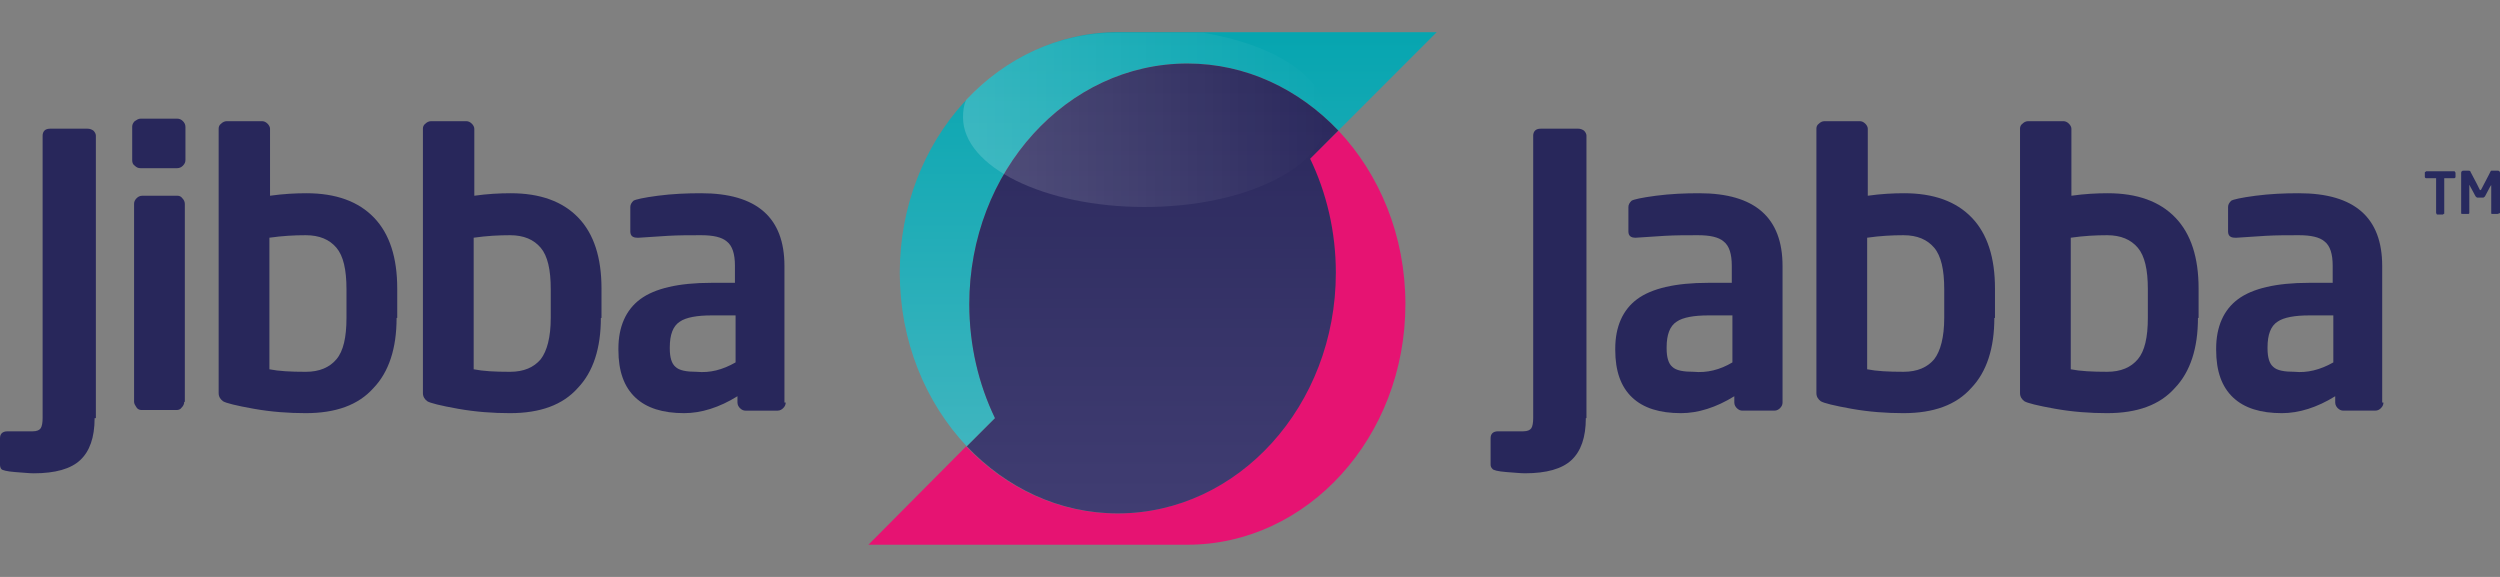 <svg width="130" height="30" viewBox="0 0 130 30" fill="none" xmlns="http://www.w3.org/2000/svg">
<rect x="0" y="0" width="130" height="30" fill="#808080" stroke="none"/>
<path d="M68.096 8.256C68.943 10.015 69.431 12.035 69.431 14.186C69.431 21.093 64.349 26.697 58.093 26.697C55.03 26.697 52.294 25.361 50.241 23.211L45.158 28.326H61.742C67.998 28.326 73.081 22.722 73.081 15.815C73.081 12.264 71.745 9.07 69.594 6.79L68.096 8.256Z" fill="url(#paint0_linear_4928_38203)"/>
<path d="M51.74 21.744C50.893 19.985 50.405 17.965 50.405 15.815C50.405 8.907 55.487 3.303 61.743 3.303C64.806 3.303 67.543 4.639 69.595 6.79L74.71 1.674H58.126C51.871 1.674 46.788 7.278 46.788 14.186C46.788 17.737 48.124 20.93 50.274 23.211L51.74 21.744Z" fill="url(#paint1_linear_4928_38203)"/>
<path d="M69.464 14.186C69.464 12.035 68.975 10.015 68.128 8.256L69.594 6.79C67.542 4.639 64.805 3.303 61.742 3.303C55.486 3.303 50.404 8.907 50.404 15.815C50.404 17.965 50.892 19.985 51.74 21.745L50.273 23.211C52.326 25.361 55.063 26.697 58.126 26.697C64.381 26.697 69.464 21.093 69.464 14.186Z" fill="url(#paint2_linear_4928_38203)"/>
<path d="M50.24 5.193C50.11 5.486 50.077 5.78 50.077 6.105C50.077 8.679 54.313 10.764 59.526 10.764C64.739 10.764 68.974 8.679 68.974 6.105C68.974 4.053 66.303 2.326 62.588 1.707H58.125C55.062 1.674 52.293 3.01 50.24 5.193Z" fill="url(#paint3_linear_4928_38203)"/>
<path d="M4.92 21.744C4.92 22.755 4.659 23.471 4.17 23.927C3.682 24.384 2.867 24.612 1.759 24.612C1.531 24.612 1.238 24.579 0.782 24.547C0.358 24.514 0.098 24.449 0.065 24.384C0.033 24.351 0 24.253 0 24.188V22.787C0 22.559 0.13 22.429 0.391 22.429H1.694C1.922 22.429 2.053 22.364 2.118 22.266C2.183 22.168 2.216 21.973 2.216 21.744V7.05C2.216 6.953 2.248 6.855 2.313 6.79C2.378 6.724 2.476 6.692 2.607 6.692H4.561C4.659 6.692 4.757 6.724 4.855 6.79C4.92 6.855 4.985 6.953 4.985 7.05V21.744H4.92Z" fill="#28275B"/>
<path d="M9.643 8.321C9.643 8.419 9.611 8.517 9.513 8.614C9.448 8.679 9.35 8.745 9.22 8.745H7.298C7.2 8.745 7.102 8.712 7.004 8.614C6.907 8.549 6.874 8.451 6.874 8.321V6.594C6.874 6.496 6.907 6.399 7.004 6.301C7.102 6.236 7.2 6.171 7.298 6.171H9.22C9.318 6.171 9.415 6.203 9.513 6.301C9.578 6.366 9.643 6.464 9.643 6.594V8.321ZM9.578 20.898C9.578 20.995 9.546 21.093 9.448 21.191C9.383 21.288 9.285 21.321 9.187 21.321H7.363C7.265 21.321 7.167 21.288 7.102 21.191C7.037 21.093 6.972 20.995 6.972 20.898V10.602C6.972 10.504 7.004 10.406 7.102 10.309C7.167 10.243 7.265 10.178 7.395 10.178H9.22C9.318 10.178 9.415 10.211 9.481 10.309C9.546 10.374 9.611 10.471 9.611 10.602V20.898H9.578Z" fill="#28275B"/>
<path d="M20.623 16.532C20.623 18.096 20.232 19.334 19.418 20.181C18.636 21.06 17.463 21.484 15.899 21.484C15.019 21.484 14.107 21.419 13.195 21.256C12.282 21.093 11.761 20.963 11.598 20.865C11.468 20.767 11.37 20.637 11.37 20.441V6.692C11.37 6.594 11.403 6.497 11.5 6.431C11.566 6.366 11.663 6.301 11.794 6.301H13.618C13.716 6.301 13.814 6.334 13.912 6.431C13.977 6.497 14.042 6.594 14.042 6.692V10.178C14.726 10.081 15.378 10.048 15.931 10.048C17.463 10.048 18.636 10.472 19.45 11.319C20.265 12.166 20.656 13.404 20.656 15V16.532H20.623ZM18.017 16.532V15.033C18.017 14.023 17.854 13.306 17.495 12.883C17.137 12.459 16.616 12.231 15.899 12.231C15.312 12.231 14.693 12.263 14.009 12.361V19.203C14.498 19.301 15.117 19.334 15.899 19.334C16.616 19.334 17.137 19.105 17.495 18.682C17.854 18.258 18.017 17.542 18.017 16.532Z" fill="#28275B"/>
<path d="M31.245 16.532C31.245 18.096 30.854 19.334 30.04 20.181C29.258 21.06 28.085 21.484 26.521 21.484C25.641 21.484 24.729 21.419 23.817 21.256C22.904 21.093 22.383 20.963 22.22 20.865C22.09 20.767 21.992 20.637 21.992 20.441V6.692C21.992 6.594 22.025 6.497 22.122 6.431C22.188 6.366 22.285 6.301 22.416 6.301H24.24C24.338 6.301 24.436 6.334 24.534 6.431C24.599 6.497 24.664 6.594 24.664 6.692V10.178C25.348 10.081 26 10.048 26.554 10.048C28.085 10.048 29.258 10.472 30.072 11.319C30.887 12.166 31.278 13.404 31.278 15V16.532H31.245ZM28.639 16.532V15.033C28.639 14.023 28.476 13.306 28.117 12.883C27.759 12.459 27.238 12.231 26.521 12.231C25.934 12.231 25.316 12.263 24.631 12.361V19.203C25.12 19.301 25.739 19.334 26.521 19.334C27.238 19.334 27.759 19.105 28.117 18.682C28.443 18.258 28.639 17.542 28.639 16.532Z" fill="#28275B"/>
<path d="M40.856 20.93C40.856 21.028 40.824 21.125 40.726 21.223C40.661 21.288 40.563 21.354 40.433 21.354H38.771C38.673 21.354 38.576 21.321 38.478 21.223C38.413 21.158 38.348 21.06 38.348 20.93V20.604C37.403 21.191 36.458 21.484 35.578 21.484C34.471 21.484 33.623 21.223 33.037 20.669C32.45 20.116 32.157 19.301 32.157 18.193V18.128C32.157 16.988 32.548 16.108 33.298 15.554C34.047 15 35.285 14.707 36.979 14.707H38.217V13.827C38.217 13.208 38.087 12.785 37.794 12.557C37.533 12.329 37.077 12.231 36.458 12.231C35.871 12.231 35.285 12.231 34.731 12.263L33.232 12.361H33.135C32.907 12.361 32.776 12.263 32.776 12.035V10.765C32.776 10.634 32.841 10.537 32.939 10.439C33.037 10.374 33.461 10.276 34.21 10.178C34.959 10.08 35.709 10.048 36.458 10.048C39.358 10.048 40.791 11.319 40.791 13.827V20.93H40.856ZM38.25 18.845V16.401H37.012C36.263 16.401 35.676 16.499 35.35 16.727C34.992 16.955 34.829 17.411 34.829 18.063V18.128C34.829 18.584 34.927 18.91 35.122 19.073C35.318 19.268 35.709 19.334 36.23 19.334C36.914 19.399 37.566 19.236 38.25 18.845Z" fill="#28275B"/>
<path d="M82.463 21.744C82.463 22.754 82.203 23.471 81.714 23.927C81.225 24.383 80.41 24.611 79.303 24.611C79.075 24.611 78.781 24.579 78.325 24.546C77.902 24.514 77.641 24.448 77.609 24.383C77.543 24.318 77.511 24.253 77.511 24.155V22.787C77.511 22.559 77.641 22.428 77.902 22.428H79.205C79.433 22.428 79.563 22.363 79.629 22.266C79.694 22.168 79.726 21.972 79.726 21.744V7.05C79.726 6.952 79.759 6.855 79.824 6.789C79.889 6.724 79.987 6.692 80.117 6.692H82.072C82.17 6.692 82.268 6.724 82.365 6.789C82.43 6.855 82.496 6.952 82.496 7.05V21.744H82.463Z" fill="#28275B"/>
<path d="M92.692 20.93C92.692 21.028 92.66 21.125 92.562 21.223C92.497 21.288 92.399 21.353 92.269 21.353H90.607C90.51 21.353 90.412 21.321 90.314 21.223C90.249 21.158 90.184 21.06 90.184 20.93V20.604C89.239 21.191 88.294 21.484 87.414 21.484C86.306 21.484 85.459 21.223 84.873 20.669C84.286 20.115 83.993 19.301 83.993 18.193V18.128C83.993 16.988 84.384 16.108 85.133 15.554C85.883 15 87.121 14.707 88.815 14.707H90.053V13.827C90.053 13.208 89.923 12.784 89.63 12.556C89.369 12.328 88.913 12.231 88.294 12.231C87.707 12.231 87.121 12.231 86.567 12.263L85.068 12.361H85.036C84.808 12.361 84.677 12.263 84.677 12.035V10.764C84.677 10.634 84.743 10.536 84.84 10.439C84.938 10.373 85.362 10.276 86.111 10.178C86.86 10.08 87.61 10.048 88.359 10.048C91.259 10.048 92.692 11.318 92.692 13.827V20.93ZM90.086 18.845V16.401H88.848C88.098 16.401 87.512 16.499 87.186 16.727C86.828 16.955 86.665 17.411 86.665 18.063V18.128C86.665 18.584 86.763 18.91 86.958 19.073C87.154 19.268 87.544 19.333 88.066 19.333C88.75 19.398 89.434 19.236 90.086 18.845Z" fill="#28275B"/>
<path d="M103.706 16.531C103.706 18.095 103.315 19.333 102.501 20.18C101.719 21.06 100.546 21.484 98.982 21.484C98.102 21.484 97.19 21.419 96.278 21.256C95.365 21.093 94.844 20.962 94.681 20.865C94.551 20.767 94.453 20.637 94.453 20.441V6.692C94.453 6.594 94.486 6.496 94.583 6.431C94.649 6.366 94.746 6.301 94.877 6.301H96.701C96.799 6.301 96.897 6.333 96.995 6.431C97.06 6.496 97.125 6.594 97.125 6.692V10.178C97.809 10.08 98.461 10.048 99.014 10.048C100.546 10.048 101.719 10.471 102.533 11.318C103.348 12.165 103.739 13.403 103.739 15V16.531H103.706ZM101.1 16.531V15.033C101.1 14.023 100.937 13.306 100.578 12.882C100.22 12.459 99.699 12.231 98.982 12.231C98.395 12.231 97.776 12.263 97.092 12.361V19.203C97.581 19.301 98.2 19.333 98.982 19.333C99.699 19.333 100.22 19.105 100.578 18.682C100.904 18.258 101.1 17.541 101.1 16.531Z" fill="#28275B"/>
<path d="M114.294 16.531C114.294 18.095 113.903 19.333 113.089 20.18C112.307 21.06 111.134 21.484 109.57 21.484C108.69 21.484 107.778 21.419 106.866 21.256C105.953 21.093 105.432 20.962 105.269 20.865C105.139 20.767 105.041 20.637 105.041 20.441V6.692C105.041 6.594 105.074 6.496 105.171 6.431C105.237 6.366 105.334 6.301 105.465 6.301H107.289C107.387 6.301 107.485 6.333 107.582 6.431C107.648 6.496 107.713 6.594 107.713 6.692V10.178C108.397 10.08 109.049 10.048 109.602 10.048C111.134 10.048 112.307 10.471 113.121 11.318C113.936 12.165 114.327 13.403 114.327 15V16.531H114.294ZM111.688 16.531V15.033C111.688 14.023 111.525 13.306 111.166 12.882C110.808 12.459 110.287 12.231 109.57 12.231C108.983 12.231 108.364 12.263 107.68 12.361V19.203C108.169 19.301 108.788 19.333 109.57 19.333C110.287 19.333 110.808 19.105 111.166 18.682C111.525 18.258 111.688 17.541 111.688 16.531Z" fill="#28275B"/>
<path d="M123.939 20.93C123.939 21.028 123.907 21.125 123.809 21.223C123.744 21.288 123.646 21.353 123.516 21.353H121.854C121.757 21.353 121.659 21.321 121.561 21.223C121.496 21.158 121.431 21.06 121.431 20.93V20.604C120.486 21.191 119.541 21.484 118.661 21.484C117.554 21.484 116.706 21.223 116.12 20.669C115.533 20.115 115.24 19.301 115.24 18.193V18.128C115.24 16.988 115.631 16.108 116.381 15.554C117.13 15 118.368 14.707 120.062 14.707H121.3V13.827C121.3 13.208 121.17 12.784 120.877 12.556C120.616 12.328 120.16 12.231 119.541 12.231C118.955 12.231 118.368 12.231 117.814 12.263L116.315 12.361H116.218C115.99 12.361 115.859 12.263 115.859 12.035V10.764C115.859 10.634 115.924 10.536 116.022 10.439C116.12 10.373 116.543 10.276 117.293 10.178C118.042 10.08 118.792 10.048 119.541 10.048C122.441 10.048 123.874 11.318 123.874 13.827V20.93H123.939ZM121.333 18.845V16.401H120.095C119.345 16.401 118.759 16.499 118.433 16.727C118.075 16.955 117.912 17.411 117.912 18.063V18.128C117.912 18.584 118.01 18.91 118.205 19.073C118.401 19.268 118.792 19.333 119.313 19.333C119.965 19.398 120.649 19.236 121.333 18.845Z" fill="#28275B"/>
<path d="M127.687 9.2C127.687 9.233 127.655 9.266 127.622 9.266H127.101V11.09C127.101 11.123 127.101 11.123 127.068 11.123L127.036 11.155H126.742C126.71 11.155 126.71 11.155 126.71 11.123L126.677 11.09V9.266H126.156C126.123 9.266 126.091 9.233 126.091 9.2V8.972C126.091 8.972 126.091 8.94 126.123 8.94L126.156 8.907H127.622C127.655 8.907 127.655 8.907 127.655 8.94L127.687 8.972V9.2Z" fill="#282A5F"/>
<path d="M129.935 11.09C129.935 11.123 129.903 11.123 129.87 11.123H129.577C129.577 11.123 129.544 11.123 129.544 11.09V11.058V9.657C129.544 9.624 129.544 9.624 129.544 9.624C129.544 9.624 129.512 9.657 129.479 9.722L129.219 10.211C129.186 10.243 129.153 10.276 129.121 10.276H128.828C128.795 10.276 128.762 10.243 128.73 10.211L128.502 9.787C128.437 9.689 128.437 9.624 128.404 9.624C128.404 9.624 128.404 9.624 128.404 9.657V11.058V11.09L128.371 11.123H128.046C128.013 11.123 127.98 11.123 127.98 11.09V9.005C127.98 8.973 127.98 8.94 128.013 8.907C128.046 8.875 128.078 8.875 128.111 8.875H128.371C128.437 8.875 128.469 8.907 128.469 8.94L128.795 9.559C128.893 9.754 128.958 9.885 128.958 9.885C128.958 9.885 128.958 9.885 128.99 9.885C128.99 9.885 128.99 9.885 129.023 9.852L129.414 9.103C129.479 8.973 129.512 8.907 129.512 8.907L129.544 8.875C129.544 8.875 129.577 8.875 129.61 8.875H129.87C129.903 8.875 129.935 8.875 129.968 8.907C130.001 8.94 130.001 8.973 130.001 9.005V11.09H129.935Z" fill="#282A5F"/>
<defs>
<linearGradient id="paint0_linear_4928_38203" x1="59.117" y1="28.326" x2="59.117" y2="6.785" gradientUnits="userSpaceOnUse">
<stop stop-color="#E61372"/>
<stop offset="1" stop-color="#E61372"/>
</linearGradient>
<linearGradient id="paint1_linear_4928_38203" x1="60.746" y1="23.208" x2="60.746" y2="1.668" gradientUnits="userSpaceOnUse">
<stop stop-color="#3FB5BF"/>
<stop offset="1" stop-color="#06A5B0"/>
</linearGradient>
<linearGradient id="paint2_linear_4928_38203" x1="59.931" y1="26.697" x2="59.931" y2="3.297" gradientUnits="userSpaceOnUse">
<stop stop-color="#403D72"/>
<stop offset="1" stop-color="#29275B"/>
</linearGradient>
<linearGradient id="paint3_linear_4928_38203" x1="50.076" y1="6.202" x2="68.977" y2="6.202" gradientUnits="userSpaceOnUse">
<stop stop-color="white" stop-opacity="0.17"/>
<stop offset="1" stop-color="white" stop-opacity="0"/>
</linearGradient>
</defs>
</svg>
